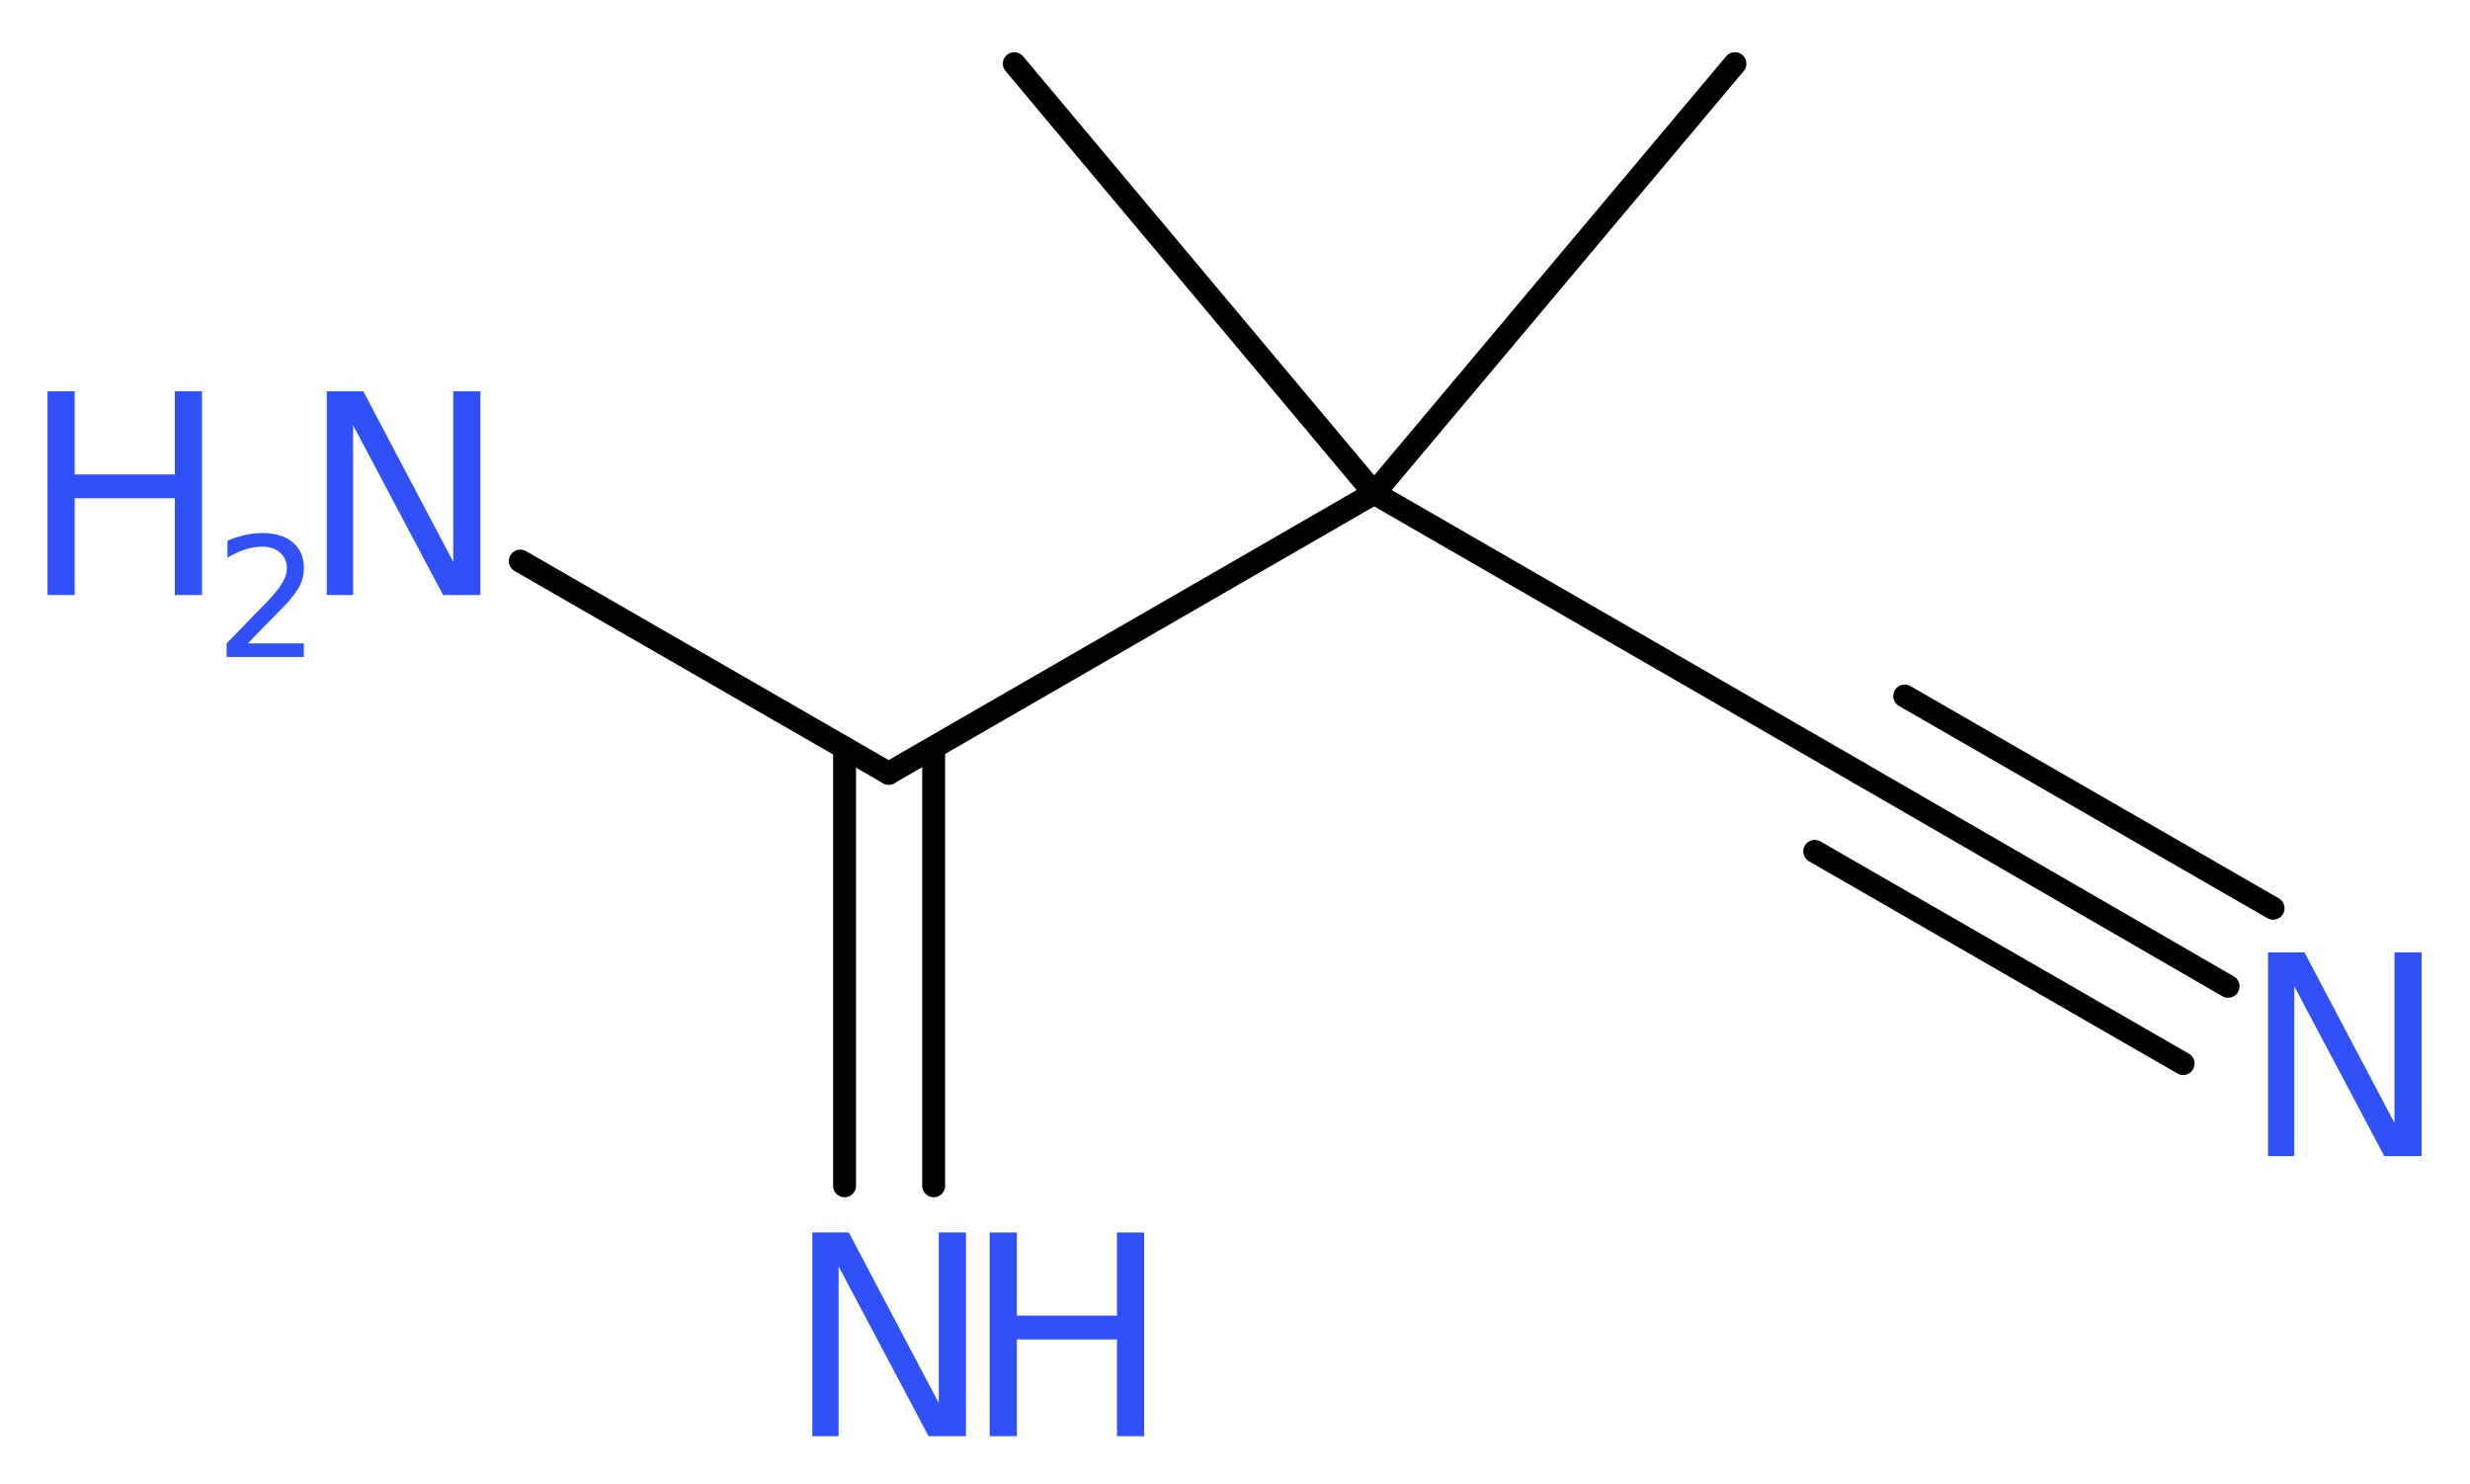 <?xml version='1.0' encoding='UTF-8'?>
<!DOCTYPE svg PUBLIC "-//W3C//DTD SVG 1.1//EN" "http://www.w3.org/Graphics/SVG/1.1/DTD/svg11.dtd">
<svg version='1.2' xmlns='http://www.w3.org/2000/svg' xmlns:xlink='http://www.w3.org/1999/xlink' width='29.1mm' height='17.48mm' viewBox='0 0 29.1 17.48'>
  <desc>Generated by the Chemistry Development Kit (http://github.com/cdk)</desc>
  <g stroke-linecap='round' stroke-linejoin='round' stroke='#000000' stroke-width='.27' fill='#3050F8'>
    <rect x='.0' y='.0' width='30.0' height='18.0' fill='#FFFFFF' stroke='none'/>
    <g id='mol1' class='mol'>
      <line id='mol1bnd1' class='bond' x1='20.44' y1='.75' x2='16.19' y2='5.81'/>
      <line id='mol1bnd2' class='bond' x1='16.19' y1='5.81' x2='11.95' y2='.75'/>
      <line id='mol1bnd3' class='bond' x1='16.19' y1='5.81' x2='21.91' y2='9.11'/>
      <g id='mol1bnd4' class='bond'>
        <line x1='21.91' y1='9.11' x2='26.25' y2='11.62'/>
        <line x1='22.44' y1='8.2' x2='26.78' y2='10.7'/>
        <line x1='21.38' y1='10.03' x2='25.72' y2='12.53'/>
      </g>
      <line id='mol1bnd5' class='bond' x1='16.19' y1='5.81' x2='10.47' y2='9.11'/>
      <g id='mol1bnd6' class='bond'>
        <line x1='11.0' y1='8.81' x2='11.0' y2='13.97'/>
        <line x1='9.95' y1='8.81' x2='9.95' y2='13.97'/>
      </g>
      <line id='mol1bnd7' class='bond' x1='10.47' y1='9.11' x2='6.13' y2='6.61'/>
      <path id='mol1atm5' class='atom' d='M26.72 11.22h.43l1.06 2.01v-2.01h.32v2.4h-.44l-1.06 -2.0v2.0h-.31v-2.4z' stroke='none'/>
      <g id='mol1atm7' class='atom'>
        <path d='M9.57 14.52h.43l1.06 2.01v-2.01h.32v2.4h-.44l-1.06 -2.0v2.0h-.31v-2.4z' stroke='none'/>
        <path d='M11.66 14.52h.32v.98h1.18v-.98h.32v2.4h-.32v-1.14h-1.18v1.14h-.32v-2.4z' stroke='none'/>
      </g>
      <g id='mol1atm8' class='atom'>
        <path d='M3.85 4.61h.43l1.06 2.01v-2.01h.32v2.4h-.44l-1.06 -2.0v2.0h-.31v-2.4z' stroke='none'/>
        <path d='M.56 4.61h.32v.98h1.18v-.98h.32v2.4h-.32v-1.14h-1.18v1.14h-.32v-2.4z' stroke='none'/>
        <path d='M2.9 7.58h.68v.16h-.91v-.16q.11 -.11 .3 -.31q.19 -.19 .24 -.25q.09 -.1 .13 -.18q.04 -.07 .04 -.14q.0 -.12 -.08 -.19q-.08 -.07 -.21 -.07q-.09 .0 -.19 .03q-.1 .03 -.22 .1v-.2q.12 -.05 .22 -.07q.1 -.02 .19 -.02q.23 .0 .36 .11q.13 .11 .13 .3q.0 .09 -.03 .17q-.03 .08 -.12 .19q-.02 .03 -.15 .16q-.13 .13 -.36 .37z' stroke='none'/>
      </g>
    </g>
  </g>
</svg>
